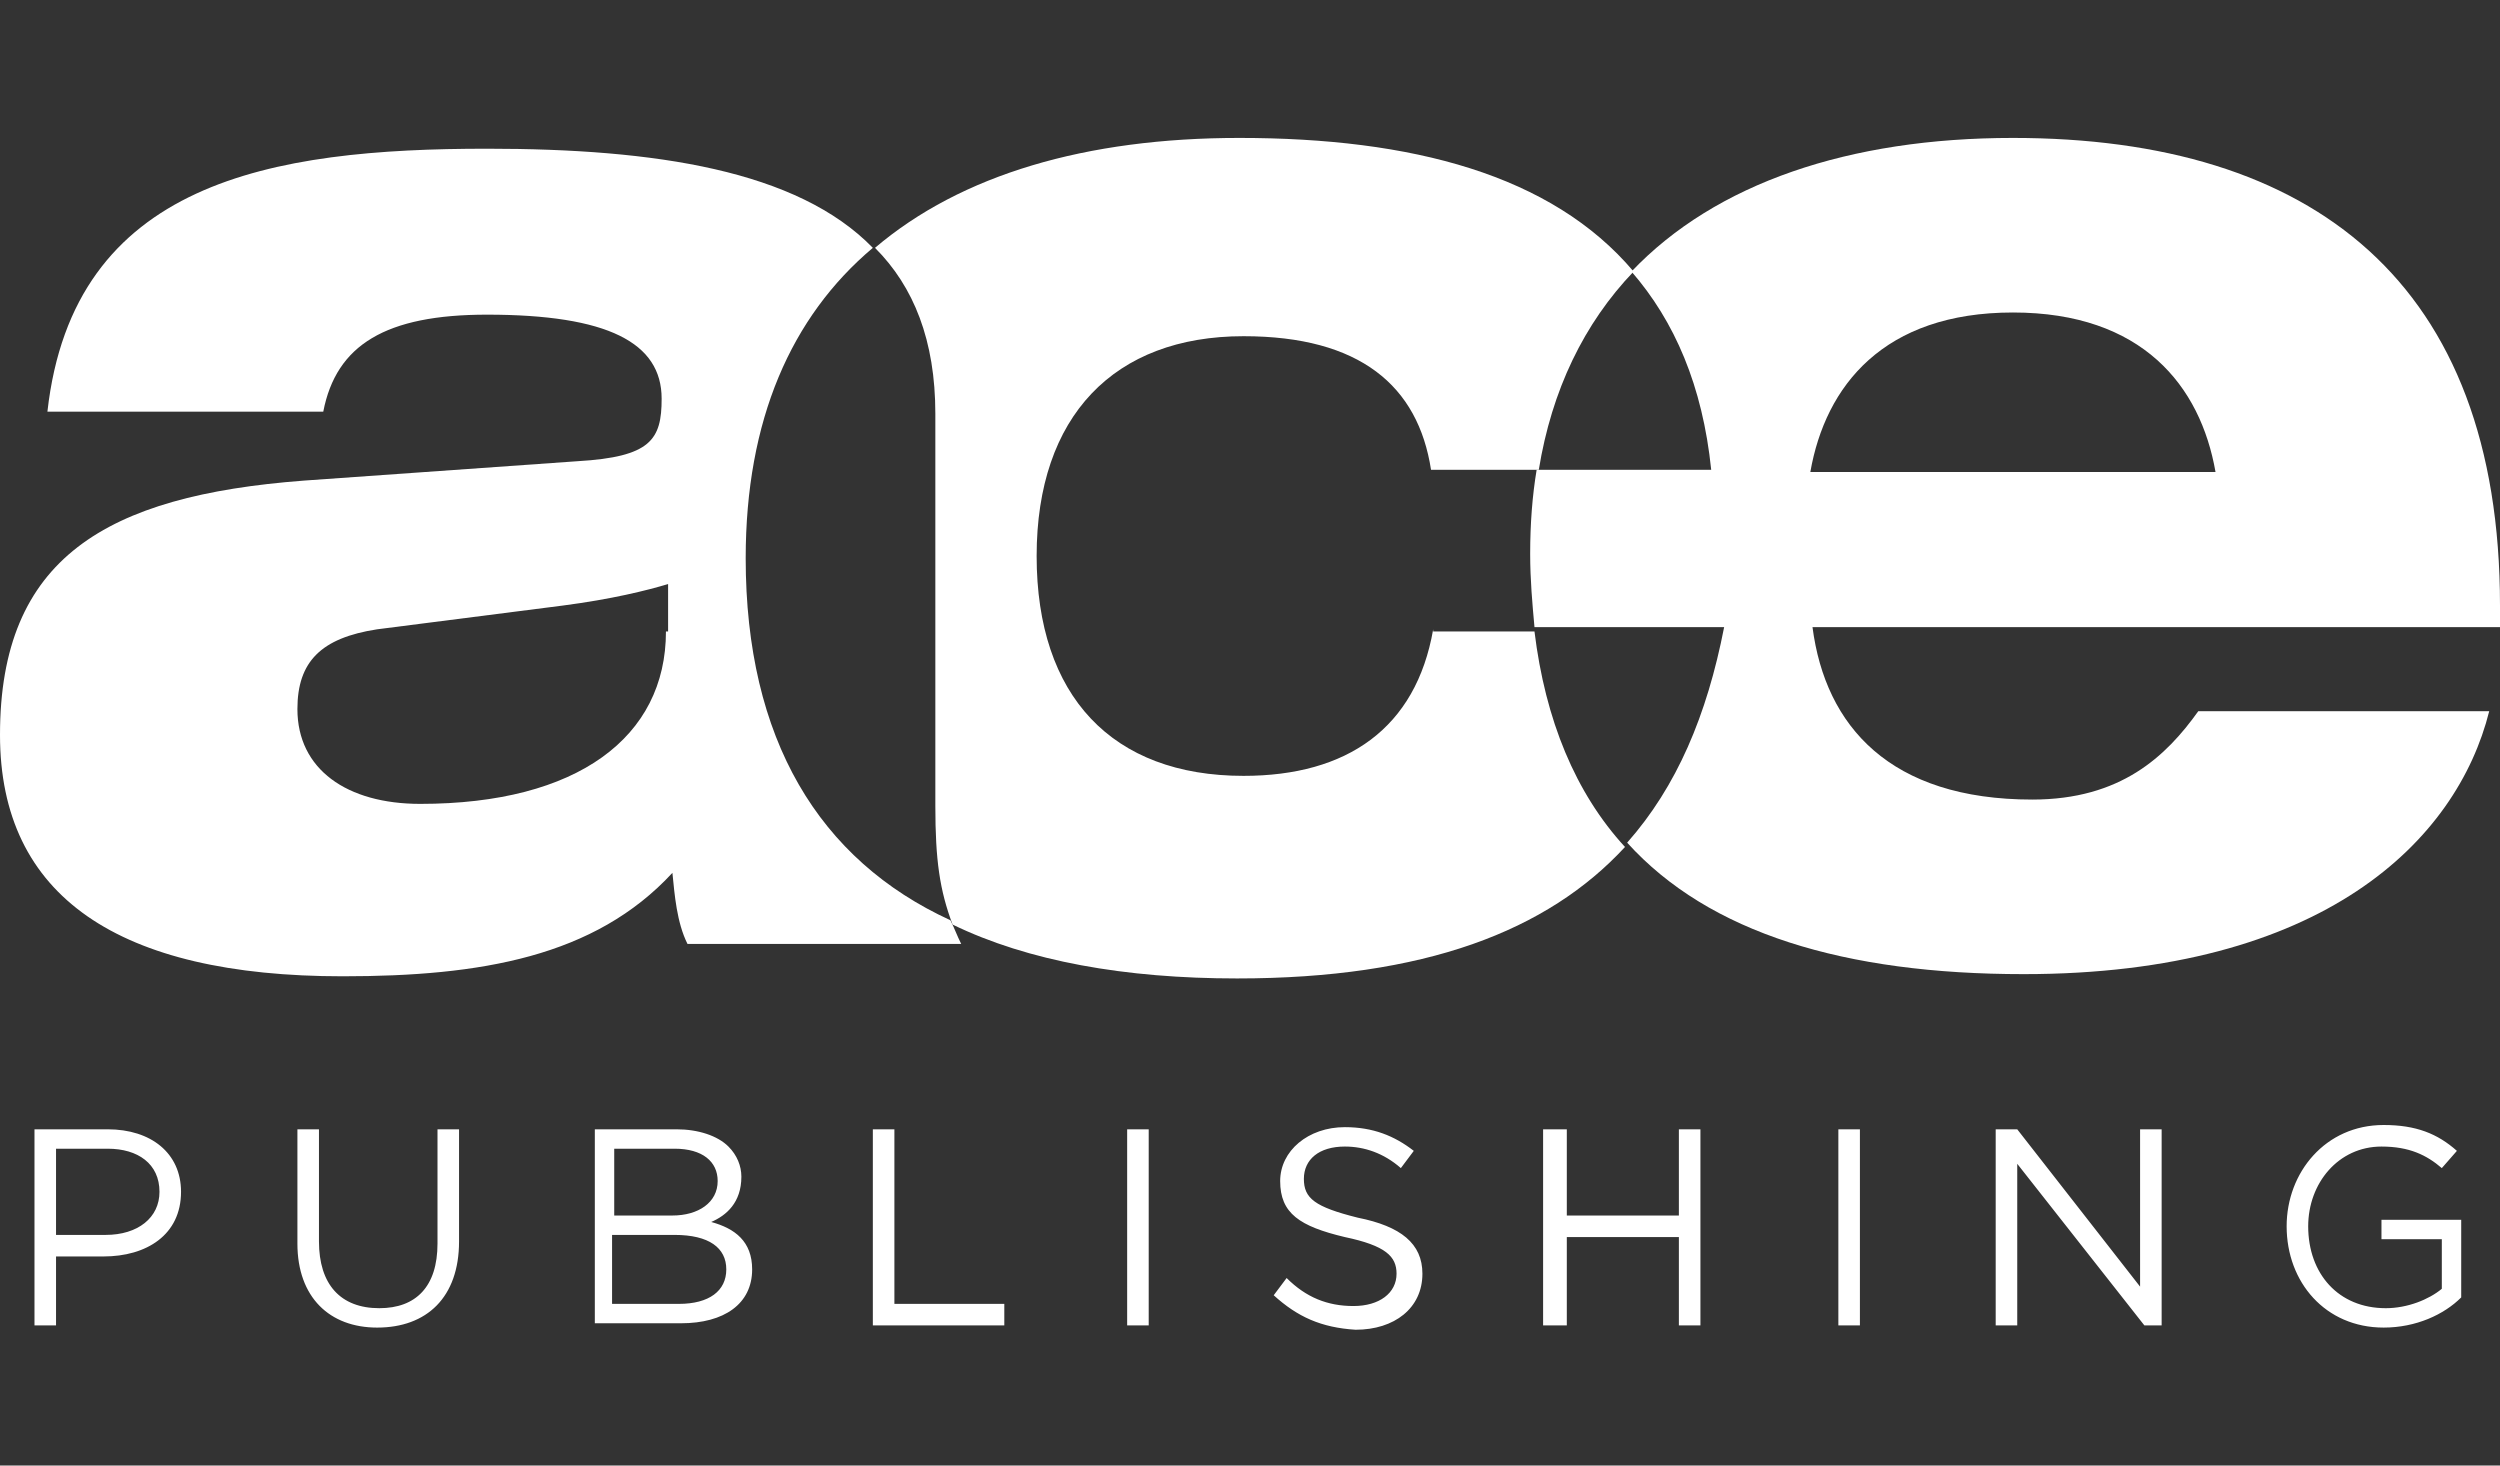 <svg version="1.1" id="Layer_1" xmlns="http://www.w3.org/2000/svg" x="0" y="0" viewBox="0 0 116 68" xml:space="preserve"><rect x="0" y="0" width="116" height="68" fill="#333333" stroke="none"/><style>.st0{fill:#fff}</style><path class="st0" d="M1.6 52.4H5c2 0 3.4 1.1 3.4 2.9 0 2-1.6 3-3.6 3H2.6v3.2h-1v-9.1zm3.3 4.9c1.5 0 2.5-.8 2.5-2 0-1.3-1-2-2.4-2H2.6v4h2.3zM13.8 57.7v-5.3h1v5.2c0 2 1 3.1 2.8 3.1 1.7 0 2.7-1 2.7-3v-5.3h1v5.2c0 2.6-1.5 4-3.8 4-2.2 0-3.7-1.4-3.7-3.9M27.5 52.4h3.9c1 0 1.9.3 2.4.8.4.4.6.9.6 1.4 0 1.2-.7 1.8-1.4 2.1 1.1.3 1.9.9 1.9 2.2 0 1.6-1.3 2.5-3.3 2.5h-4v-9zm3.7 4c1.2 0 2.1-.6 2.1-1.6 0-.9-.7-1.5-2-1.5h-2.8v3.1h2.7zm.3 4.1c1.4 0 2.2-.6 2.2-1.6s-.8-1.6-2.4-1.6h-2.9v3.2h3.1zM40.5 52.4h1v8.1h5.1v1h-6.1zM52.3 52.4h1v9.1h-1zM59.1 60.1l.6-.8c.9.9 1.9 1.3 3.1 1.3 1.2 0 2-.6 2-1.5 0-.8-.5-1.3-2.4-1.7-2.1-.5-3-1.1-3-2.6 0-1.4 1.3-2.5 3-2.5 1.3 0 2.3.4 3.2 1.1l-.6.8c-.8-.7-1.7-1-2.6-1-1.2 0-1.9.6-1.9 1.5S61 56 63 56.5c2 .4 3 1.2 3 2.6 0 1.6-1.3 2.6-3.1 2.6-1.6-.1-2.7-.6-3.8-1.6M71.6 52.4h1.1v4h5.2v-4h1v9.1h-1v-4.1h-5.2v4.1h-1.1zM85.3 52.4h1v9.1h-1zM92.6 52.4h1l5.7 7.3v-7.3h1v9.1h-.8L93.6 54v7.5h-1zM106.1 56.9c0-2.5 1.8-4.7 4.5-4.7 1.5 0 2.5.4 3.4 1.2l-.7.8c-.7-.6-1.5-1-2.8-1-2 0-3.4 1.7-3.4 3.7 0 2.2 1.4 3.8 3.6 3.8 1 0 2-.4 2.6-.9v-2.3h-2.8v-.9h3.7v3.6c-.8.8-2.1 1.4-3.6 1.4-2.7 0-4.5-2.1-4.5-4.7M34.6 25.9c0-6.4 2.1-11.2 5.9-14.4C37 7.9 30.4 6.9 22.6 6.9c-10 0-19.2 1.5-20.4 12.2H15c.6-3.1 2.9-4.5 7.6-4.5 5.6 0 8.1 1.3 8.1 3.9 0 1.9-.5 2.7-3.9 2.9l-12.7.9C4.9 23 0 25.9 0 34.1c0 7.5 5.5 11.2 15.9 11.2 6.4 0 11.7-.9 15.3-4.8.1 1 .2 2.3.7 3.3h12.7c-.2-.4-.3-.7-.5-1.1-6.1-2.8-9.5-8.4-9.5-16.8m-3.7 3.4c0 4.9-4.1 8-11.4 8-3.4 0-5.7-1.6-5.7-4.4 0-2.2 1.1-3.3 3.7-3.7l8.6-1.1c2.3-.3 3.9-.7 4.9-1v2.2z"/><path class="st0" d="M66.5 29.2c-.8 4.6-4 6.8-8.8 6.8-6.1 0-9.6-3.7-9.6-10.2 0-6.5 3.6-10.2 9.6-10.2 5.4 0 8.1 2.3 8.7 6.2h5c.6-3.7 2.1-6.8 4.4-9.2C72 8.1 65.5 6.4 57.5 6.4c-7.1 0-12.9 1.7-16.9 5.1 1.8 1.8 2.8 4.3 2.8 7.7v18.2c0 2.5.2 3.9.8 5.5 3.5 1.7 8 2.5 13.2 2.5 8.7 0 14.4-2.2 18-6.1-2.3-2.5-3.7-5.9-4.2-10h-4.7z"/><path class="st0" d="M116 28.1c0-15-8.7-21.7-22.6-21.7-7.6 0-13.8 2.1-17.7 6.2 2 2.3 3.3 5.3 3.7 9.2h-8.1c-.2 1.2-.3 2.5-.3 3.9 0 1.2.1 2.3.2 3.4H80c-.8 4.1-2.2 7.4-4.5 10 3.8 4.2 10.1 6.1 18.4 6.1 13.9 0 20.1-6.2 21.6-12.2H102c-1.5 2.1-3.6 4.1-7.7 4.1-6.6 0-9.6-3.4-10.2-8h32v-1zm-32-6.2c.7-4 3.4-7.4 9.4-7.4s8.7 3.4 9.4 7.4H84z"/></svg>